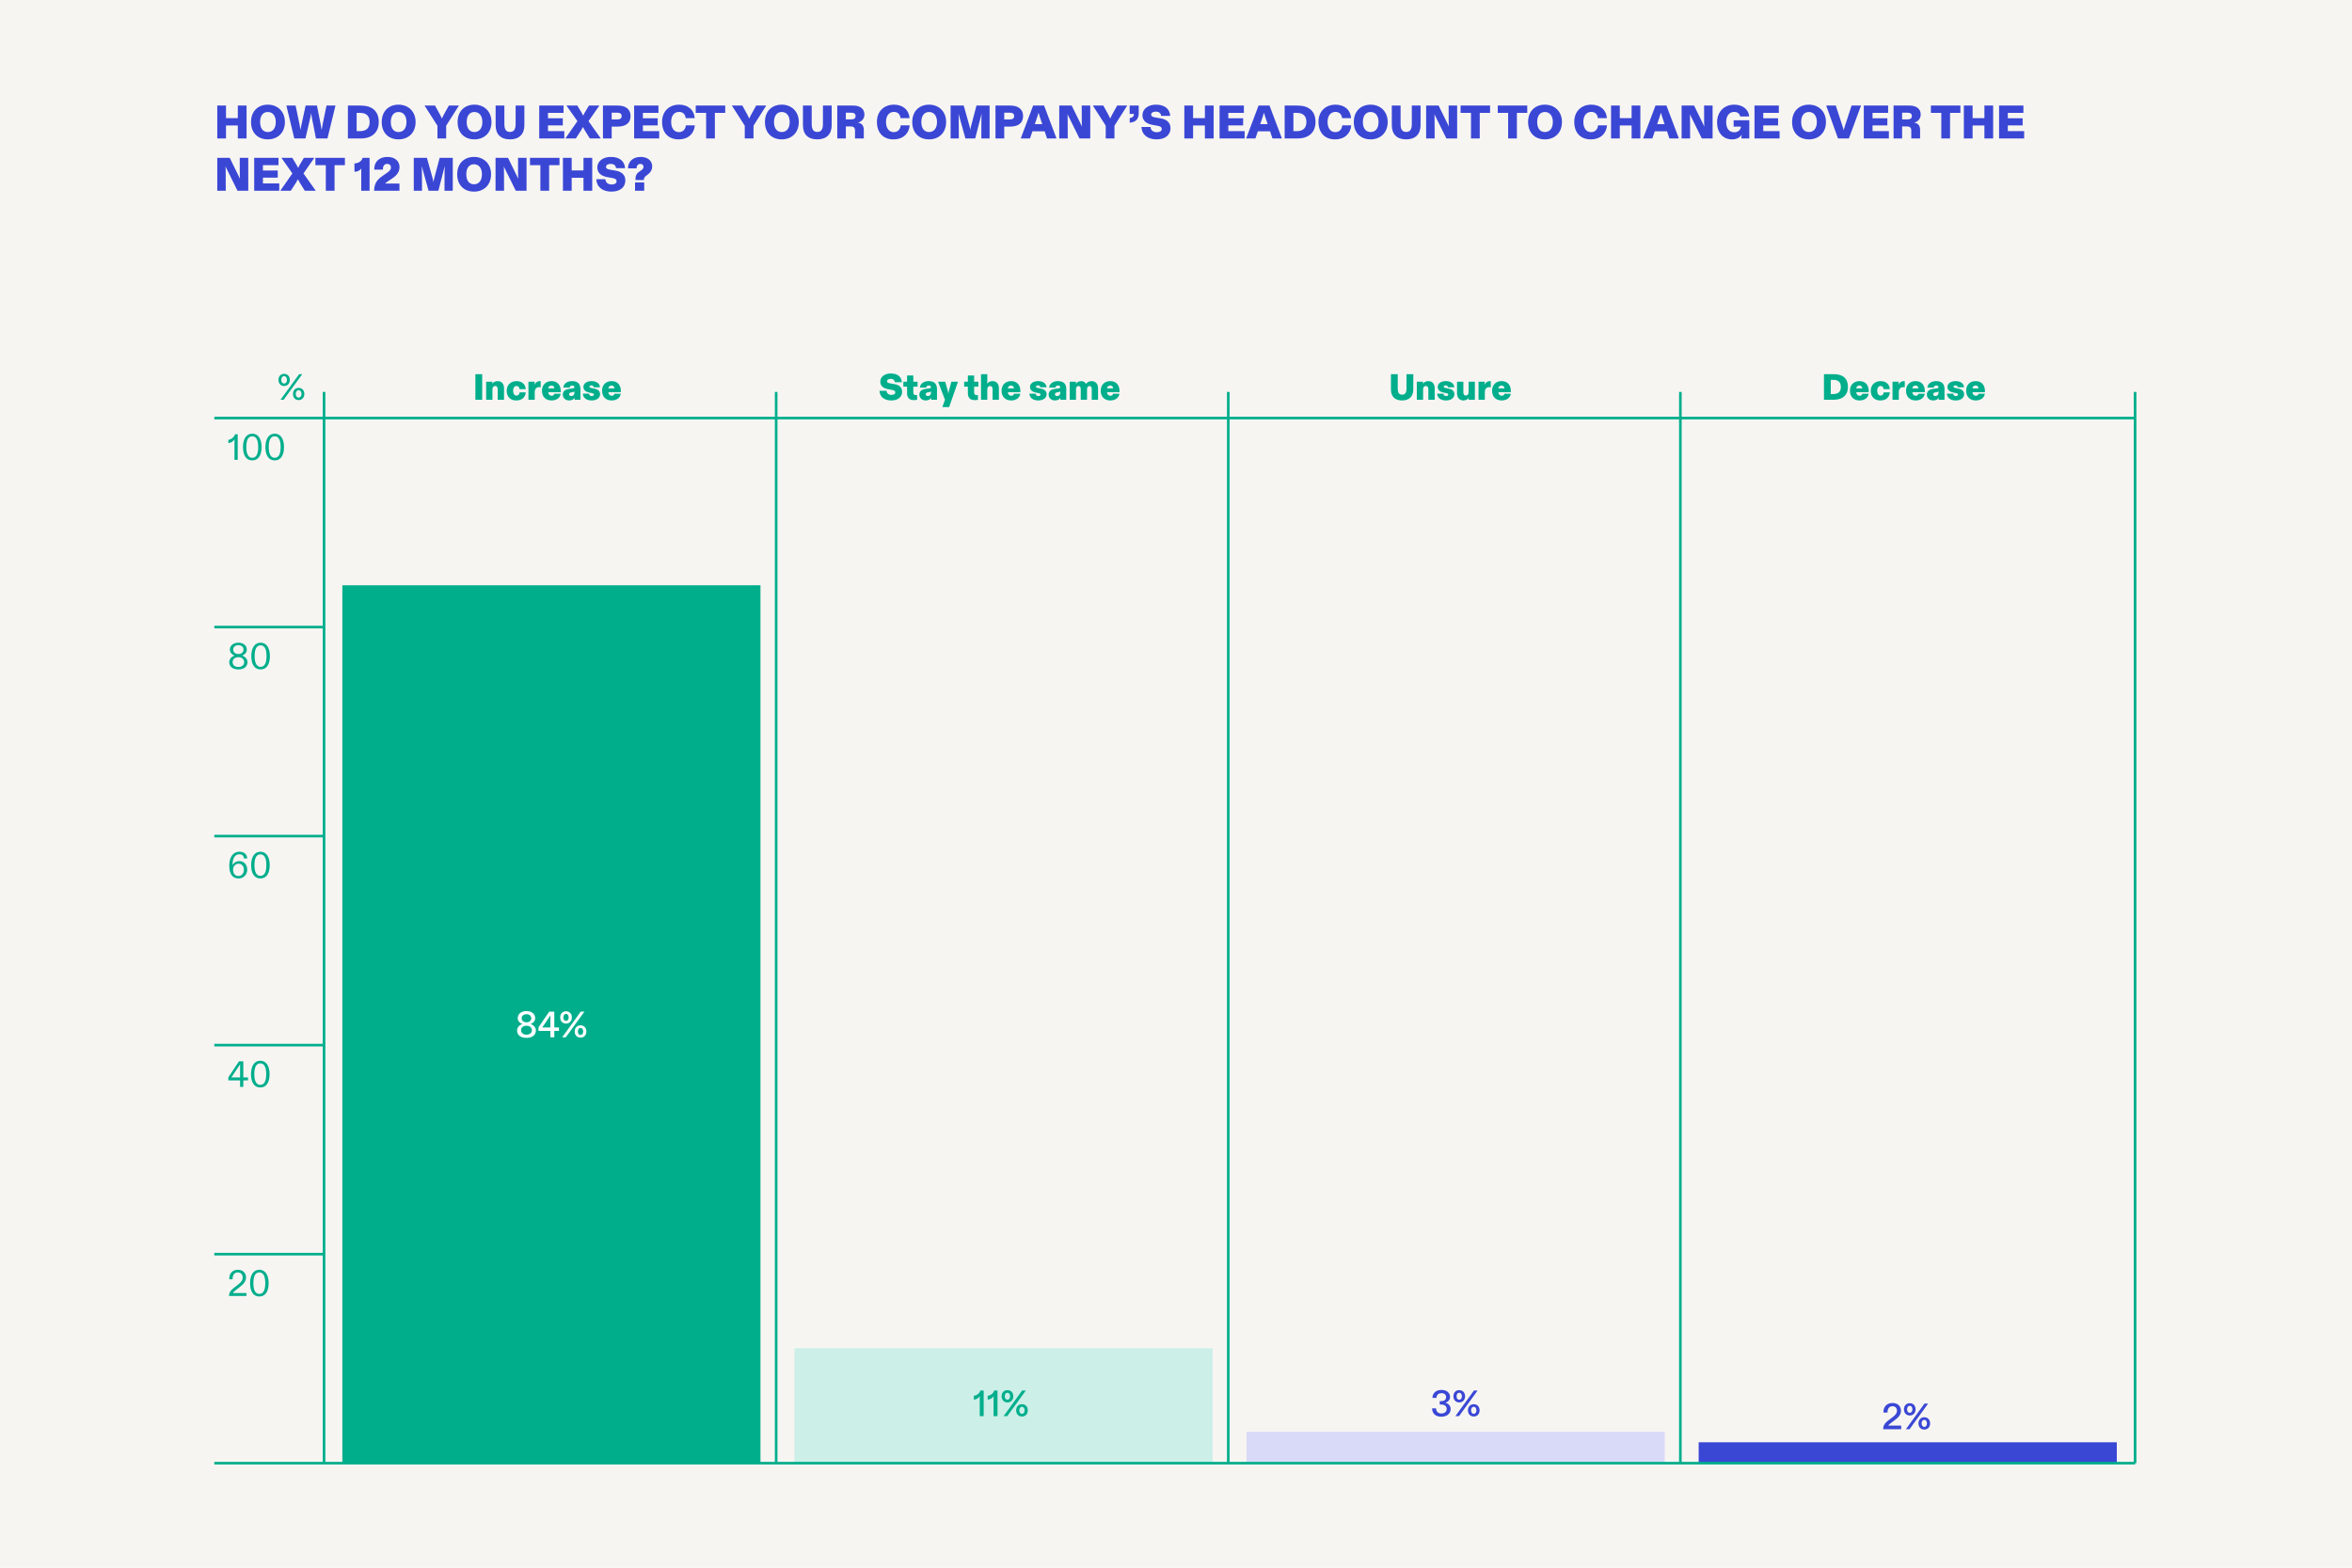 <svg xmlns="http://www.w3.org/2000/svg" width="900.0" height="600.0" viewBox="0.0 0.0 900.0 600.0" fill="none">
<rect width="900" height="600" fill="#F7F5F2" />
<path d="M291 224H131V560H291V224Z" fill="#00AE8C" />
<path d="M817 160L82 160" stroke="#00AE8C" />
<path d="M83.134 53V40.4H86.482V45.224H91V40.4H94.348V53H91V48.032H86.482V53H83.134ZM102.484 53.342C98.794 53.342 96.058 50.966 96.058 46.7C96.058 42.506 98.794 40.058 102.484 40.058C106.174 40.058 109.018 42.596 109.018 46.7C109.018 50.894 106.174 53.342 102.484 53.342ZM99.532 46.7C99.532 49.202 100.702 50.534 102.484 50.534C104.266 50.534 105.526 49.22 105.526 46.7C105.526 44.216 104.266 42.866 102.484 42.866C100.702 42.866 99.532 44.216 99.532 46.7ZM112.609 53L109.585 40.4H113.113L114.607 47.564C114.751 48.32 114.877 48.878 115.003 49.76C115.111 48.878 115.237 48.32 115.399 47.564L116.947 40.4H121.285L122.707 47.564C122.869 48.32 122.959 48.896 123.085 49.76C123.211 48.878 123.301 48.32 123.463 47.546L124.939 40.4H128.377L125.299 53H120.907L119.341 45.08C119.251 44.522 119.161 44.072 119.071 43.262C118.963 44.072 118.855 44.522 118.729 45.08L116.875 53H112.609ZM133.126 53V40.4H138.022C142.396 40.4 144.934 42.506 144.934 46.718C144.934 50.444 142.576 53 137.986 53H133.126ZM136.474 50.192H137.716C139.858 50.192 141.442 49.256 141.442 46.718C141.442 44.486 140.29 43.208 137.806 43.208H136.474V50.192ZM152.494 53.342C148.804 53.342 146.068 50.966 146.068 46.7C146.068 42.506 148.804 40.058 152.494 40.058C156.184 40.058 159.028 42.596 159.028 46.7C159.028 50.894 156.184 53.342 152.494 53.342ZM149.542 46.7C149.542 49.202 150.712 50.534 152.494 50.534C154.276 50.534 155.536 49.22 155.536 46.7C155.536 44.216 154.276 42.866 152.494 42.866C150.712 42.866 149.542 44.216 149.542 46.7ZM167.384 53V48.104L162.452 40.4H166.466L168.374 43.874C168.662 44.396 168.896 44.918 169.094 45.368C169.292 44.918 169.544 44.396 169.832 43.874L171.758 40.4H175.61L170.732 48.104V53H167.384ZM181.533 53.342C177.843 53.342 175.107 50.966 175.107 46.7C175.107 42.506 177.843 40.058 181.533 40.058C185.223 40.058 188.067 42.596 188.067 46.7C188.067 50.894 185.223 53.342 181.533 53.342ZM178.581 46.7C178.581 49.202 179.751 50.534 181.533 50.534C183.315 50.534 184.575 49.22 184.575 46.7C184.575 44.216 183.315 42.866 181.533 42.866C179.751 42.866 178.581 44.216 178.581 46.7ZM195.126 53.342C191.562 53.342 189.654 51.362 189.654 47.924V40.4H193.002V47.42C193.002 49.49 193.614 50.498 195.144 50.498C196.674 50.498 197.304 49.472 197.304 47.42V40.4H200.652V47.924C200.652 51.362 198.654 53.342 195.126 53.342ZM206.339 53V40.4H215.645V43.208H209.687V45.26H215.357V47.996H209.687V50.192H215.933V53H206.339ZM216.326 53L220.952 46.376L216.758 40.4H220.916L222.608 43.208C222.824 43.586 223.004 43.91 223.148 44.252C223.292 43.91 223.472 43.586 223.688 43.208L225.362 40.4H229.358L225.2 46.376L229.898 53H225.704L223.706 49.778C223.472 49.4 223.256 48.986 223.076 48.608C222.896 48.986 222.662 49.4 222.428 49.778L220.34 53H216.326ZM230.72 53V40.4H236.39C239.072 40.4 241.268 41.498 241.268 44.432C241.268 47.384 239.054 48.446 236.39 48.446H234.068V53H230.72ZM234.068 45.71H236.246C237.38 45.71 237.866 45.224 237.866 44.432C237.866 43.658 237.434 43.136 236.246 43.136H234.068V45.71ZM242.655 53V40.4H251.961V43.208H246.003V45.26H251.673V47.996H246.003V50.192H252.249V53H242.655ZM259.647 53.342C255.813 53.342 253.347 50.84 253.347 46.646C253.347 42.47 256.191 40.058 259.863 40.058C263.139 40.058 265.551 41.894 265.821 45.206H262.383C262.221 43.802 261.375 42.83 259.845 42.83C258.135 42.83 256.821 44.126 256.821 46.646C256.821 49.13 258.009 50.57 259.773 50.57C261.267 50.57 262.293 49.58 262.455 47.978H265.875C265.641 51.074 263.427 53.342 259.647 53.342ZM270.201 53V43.208H266.223V40.4H277.509V43.208H273.549V53H270.201ZM284.981 53V48.104L280.049 40.4H284.063L285.971 43.874C286.259 44.396 286.493 44.918 286.691 45.368C286.889 44.918 287.141 44.396 287.429 43.874L289.355 40.4H293.207L288.329 48.104V53H284.981ZM299.131 53.342C295.441 53.342 292.705 50.966 292.705 46.7C292.705 42.506 295.441 40.058 299.131 40.058C302.821 40.058 305.665 42.596 305.665 46.7C305.665 50.894 302.821 53.342 299.131 53.342ZM296.179 46.7C296.179 49.202 297.349 50.534 299.131 50.534C300.913 50.534 302.173 49.22 302.173 46.7C302.173 44.216 300.913 42.866 299.131 42.866C297.349 42.866 296.179 44.216 296.179 46.7ZM312.724 53.342C309.16 53.342 307.252 51.362 307.252 47.924V40.4H310.6V47.42C310.6 49.49 311.212 50.498 312.742 50.498C314.272 50.498 314.902 49.472 314.902 47.42V40.4H318.25V47.924C318.25 51.362 316.252 53.342 312.724 53.342ZM320.386 53V40.4H326.434C328.9 40.4 330.772 41.462 330.772 43.82C330.772 45.584 329.566 46.574 328.288 46.934C329.854 47.186 330.538 48.176 330.538 49.76V53H327.172V50.048C327.172 48.806 326.632 48.374 325.39 48.374H323.662V53H320.386ZM323.662 45.692H325.714C326.74 45.692 327.388 45.332 327.388 44.396C327.388 43.478 326.74 43.136 325.714 43.136H323.662V45.692ZM341.86 53.342C338.026 53.342 335.56 50.84 335.56 46.646C335.56 42.47 338.404 40.058 342.076 40.058C345.352 40.058 347.764 41.894 348.034 45.206H344.596C344.434 43.802 343.588 42.83 342.058 42.83C340.348 42.83 339.034 44.126 339.034 46.646C339.034 49.13 340.222 50.57 341.986 50.57C343.48 50.57 344.506 49.58 344.668 47.978H348.088C347.854 51.074 345.64 53.342 341.86 53.342ZM355.504 53.342C351.814 53.342 349.078 50.966 349.078 46.7C349.078 42.506 351.814 40.058 355.504 40.058C359.194 40.058 362.038 42.596 362.038 46.7C362.038 50.894 359.194 53.342 355.504 53.342ZM352.552 46.7C352.552 49.202 353.722 50.534 355.504 50.534C357.286 50.534 358.546 49.22 358.546 46.7C358.546 44.216 357.286 42.866 355.504 42.866C353.722 42.866 352.552 44.216 352.552 46.7ZM363.751 53V40.4H368.773L370.951 48.176C371.113 48.77 371.221 49.274 371.275 49.742C371.347 49.274 371.437 48.77 371.599 48.176L373.651 40.4H378.673V53H375.505L375.541 45.368C375.541 44.738 375.559 44.126 375.613 43.514L373.165 53H369.421L366.793 43.55C366.847 44.162 366.865 44.756 366.865 45.386L366.901 53H363.751ZM380.925 53V40.4H386.595C389.277 40.4 391.473 41.498 391.473 44.432C391.473 47.384 389.259 48.446 386.595 48.446H384.273V53H380.925ZM384.273 45.71H386.451C387.585 45.71 388.071 45.224 388.071 44.432C388.071 43.658 387.639 43.136 386.451 43.136H384.273V45.71ZM390.582 53L395.334 40.4H399.528L404.28 53H400.662L399.744 50.246H395.064L394.128 53H390.582ZM395.964 47.528H398.826L397.872 44.702C397.674 44.072 397.512 43.586 397.404 43.118C397.296 43.586 397.116 44.072 396.918 44.72L395.964 47.528ZM405.323 53V40.4H410.093L414.035 48.446C413.963 47.852 413.945 47.294 413.945 46.628L413.927 40.4H417.185V53H413.063L408.473 43.694C408.545 44.306 408.545 44.774 408.545 45.494L408.581 53H405.323ZM423.11 53V48.104L418.178 40.4H422.192L424.1 43.874C424.388 44.396 424.622 44.918 424.82 45.368C425.018 44.918 425.27 44.396 425.558 43.874L427.484 40.4H431.336L426.458 48.104V53H423.11ZM432.282 45.224C433.056 45.08 433.866 44.72 433.866 43.802V43.604H432.264V40.4H435.738V43.352C435.738 45.872 434.244 46.826 432.282 46.934V45.224ZM442.567 53.342C439.183 53.342 436.915 51.578 436.771 48.59H440.245C440.335 49.922 441.343 50.606 442.675 50.606C443.701 50.606 444.547 50.21 444.547 49.346C444.547 48.698 444.061 48.356 443.107 48.176L440.965 47.78C438.877 47.402 437.167 46.34 437.167 44.108C437.167 41.642 439.399 40.058 442.369 40.058C445.807 40.058 447.625 41.822 447.787 44.36H444.313C444.241 43.442 443.629 42.722 442.261 42.722C441.253 42.722 440.497 43.136 440.497 43.874C440.497 44.54 441.091 44.774 442.117 44.954L444.097 45.296C446.113 45.62 447.895 46.664 447.895 49.058C447.895 51.452 446.131 53.342 442.567 53.342ZM453.189 53V40.4H456.537V45.224H461.055V40.4H464.403V53H461.055V48.032H456.537V53H453.189ZM466.671 53V40.4H475.977V43.208H470.019V45.26H475.689V47.996H470.019V50.192H476.265V53H466.671ZM476.838 53L481.59 40.4H485.784L490.536 53H486.918L486 50.246H481.32L480.384 53H476.838ZM482.22 47.528H485.082L484.128 44.702C483.93 44.072 483.768 43.586 483.66 43.118C483.552 43.586 483.372 44.072 483.174 44.72L482.22 47.528ZM491.579 53V40.4H496.475C500.849 40.4 503.387 42.506 503.387 46.718C503.387 50.444 501.029 53 496.439 53H491.579ZM494.927 50.192H496.169C498.311 50.192 499.895 49.256 499.895 46.718C499.895 44.486 498.743 43.208 496.259 43.208H494.927V50.192ZM510.821 53.342C506.987 53.342 504.521 50.84 504.521 46.646C504.521 42.47 507.365 40.058 511.037 40.058C514.313 40.058 516.725 41.894 516.995 45.206H513.557C513.395 43.802 512.549 42.83 511.019 42.83C509.309 42.83 507.995 44.126 507.995 46.646C507.995 49.13 509.183 50.57 510.947 50.57C512.441 50.57 513.467 49.58 513.629 47.978H517.049C516.815 51.074 514.601 53.342 510.821 53.342ZM524.465 53.342C520.775 53.342 518.039 50.966 518.039 46.7C518.039 42.506 520.775 40.058 524.465 40.058C528.155 40.058 530.999 42.596 530.999 46.7C530.999 50.894 528.155 53.342 524.465 53.342ZM521.513 46.7C521.513 49.202 522.683 50.534 524.465 50.534C526.247 50.534 527.507 49.22 527.507 46.7C527.507 44.216 526.247 42.866 524.465 42.866C522.683 42.866 521.513 44.216 521.513 46.7ZM538.058 53.342C534.494 53.342 532.586 51.362 532.586 47.924V40.4H535.934V47.42C535.934 49.49 536.546 50.498 538.076 50.498C539.606 50.498 540.236 49.472 540.236 47.42V40.4H543.584V47.924C543.584 51.362 541.586 53.342 538.058 53.342ZM545.72 53V40.4H550.49L554.432 48.446C554.36 47.852 554.342 47.294 554.342 46.628L554.324 40.4H557.582V53H553.46L548.87 43.694C548.942 44.306 548.942 44.774 548.942 45.494L548.978 53H545.72ZM562.877 53V43.208H558.899V40.4H570.185V43.208H566.225V53H562.877ZM577.097 53V43.208H573.119V40.4H584.405V43.208H580.445V53H577.097ZM591.156 53.342C587.466 53.342 584.73 50.966 584.73 46.7C584.73 42.506 587.466 40.058 591.156 40.058C594.846 40.058 597.69 42.596 597.69 46.7C597.69 50.894 594.846 53.342 591.156 53.342ZM588.204 46.7C588.204 49.202 589.374 50.534 591.156 50.534C592.938 50.534 594.198 49.22 594.198 46.7C594.198 44.216 592.938 42.866 591.156 42.866C589.374 42.866 588.204 44.216 588.204 46.7ZM608.696 53.342C604.862 53.342 602.396 50.84 602.396 46.646C602.396 42.47 605.24 40.058 608.912 40.058C612.188 40.058 614.6 41.894 614.87 45.206H611.432C611.27 43.802 610.424 42.83 608.894 42.83C607.184 42.83 605.87 44.126 605.87 46.646C605.87 49.13 607.058 50.57 608.822 50.57C610.316 50.57 611.342 49.58 611.504 47.978H614.924C614.69 51.074 612.476 53.342 608.696 53.342ZM616.472 53V40.4H619.82V45.224H624.338V40.4H627.686V53H624.338V48.032H619.82V53H616.472ZM628.73 53L633.482 40.4H637.676L642.428 53H638.81L637.892 50.246H633.212L632.276 53H628.73ZM634.112 47.528H636.974L636.02 44.702C635.822 44.072 635.66 43.586 635.552 43.118C635.444 43.586 635.264 44.072 635.066 44.72L634.112 47.528ZM643.472 53V40.4H648.242L652.184 48.446C652.112 47.852 652.094 47.294 652.094 46.628L652.076 40.4H655.334V53H651.212L646.622 43.694C646.694 44.306 646.694 44.774 646.694 45.494L646.73 53H643.472ZM662.771 53.342C659.369 53.342 657.047 50.858 657.047 46.826C657.047 42.776 659.747 40.058 663.599 40.058C666.947 40.058 669.125 41.966 669.323 44.558H665.867C665.705 43.55 664.877 42.83 663.617 42.83C661.835 42.83 660.521 44.18 660.521 46.718C660.521 49.184 661.673 50.624 663.617 50.624C665.021 50.624 666.065 49.778 666.173 48.464H663.383V46.034H669.377V53H666.353V52.73C666.353 52.298 666.389 51.974 666.443 51.524C665.867 52.604 664.553 53.342 662.771 53.342ZM671.368 53V40.4H680.674V43.208H674.716V45.26H680.386V47.996H674.716V50.192H680.962V53H671.368ZM692.178 53.342C688.488 53.342 685.752 50.966 685.752 46.7C685.752 42.506 688.488 40.058 692.178 40.058C695.868 40.058 698.712 42.596 698.712 46.7C698.712 50.894 695.868 53.342 692.178 53.342ZM689.226 46.7C689.226 49.202 690.396 50.534 692.178 50.534C693.96 50.534 695.22 49.22 695.22 46.7C695.22 44.216 693.96 42.866 692.178 42.866C690.396 42.866 689.226 44.216 689.226 46.7ZM703.316 53L698.798 40.4H702.47L705.008 48.194C705.242 48.896 705.404 49.418 705.494 49.904C705.584 49.418 705.746 48.896 705.98 48.176L708.518 40.4H712.136L707.474 53H703.316ZM713.187 53V40.4H722.493V43.208H716.535V45.26H722.205V47.996H716.535V50.192H722.781V53H713.187ZM724.577 53V40.4H730.625C733.091 40.4 734.963 41.462 734.963 43.82C734.963 45.584 733.757 46.574 732.479 46.934C734.045 47.186 734.729 48.176 734.729 49.76V53H731.363V50.048C731.363 48.806 730.823 48.374 729.581 48.374H727.853V53H724.577ZM727.853 45.692H729.905C730.931 45.692 731.579 45.332 731.579 44.396C731.579 43.478 730.931 43.136 729.905 43.136H727.853V45.692ZM742.842 53V43.208H738.864V40.4H750.15V43.208H746.19V53H742.842ZM751.472 53V40.4H754.82V45.224H759.338V40.4H762.686V53H759.338V48.032H754.82V53H751.472ZM764.954 53V40.4H774.26V43.208H768.302V45.26H773.972V47.996H768.302V50.192H774.548V53H764.954ZM83.134 73V60.4H87.904L91.846 68.446C91.774 67.852 91.756 67.294 91.756 66.628L91.738 60.4H94.996V73H90.874L86.284 63.694C86.356 64.306 86.356 64.774 86.356 65.494L86.392 73H83.134ZM97.267 73V60.4H106.573V63.208H100.615V65.26H106.285V67.996H100.615V70.192H106.861V73H97.267ZM107.253 73L111.879 66.376L107.685 60.4H111.843L113.535 63.208C113.751 63.586 113.931 63.91 114.075 64.252C114.219 63.91 114.399 63.586 114.615 63.208L116.289 60.4H120.285L116.127 66.376L120.825 73H116.631L114.633 69.778C114.399 69.4 114.183 68.986 114.003 68.608C113.823 68.986 113.589 69.4 113.355 69.778L111.267 73H107.253ZM124.672 73V63.208H120.694V60.4H131.98V63.208H128.02V73H124.672ZM138.233 65.206C138.233 64.99 138.233 64.702 138.305 64.432C137.819 65.224 136.775 65.728 135.641 65.746L135.623 62.56C137.153 62.452 138.395 61.768 138.755 60.4H141.419V73H138.233V65.206ZM143.15 73C143.186 69.76 144.824 68.41 146.57 67.186L147.83 66.322C148.964 65.548 149.594 64.99 149.594 64.09C149.594 63.28 149.09 62.722 148.19 62.722C147.056 62.722 146.534 63.532 146.534 64.666V64.918H143.204V64.702C143.204 61.894 145.166 60.058 148.244 60.058C151.286 60.058 152.888 61.822 152.888 63.928C152.888 66.25 151.268 67.51 149.792 68.5L148.748 69.166C147.884 69.76 147.56 69.976 147.416 70.246H152.852V73H143.15ZM158.333 73V60.4H163.355L165.533 68.176C165.695 68.77 165.803 69.274 165.857 69.742C165.929 69.274 166.019 68.77 166.181 68.176L168.233 60.4H173.255V73H170.087L170.123 65.368C170.123 64.738 170.141 64.126 170.195 63.514L167.747 73H164.003L161.375 63.55C161.429 64.162 161.447 64.756 161.447 65.386L161.483 73H158.333ZM181.375 73.342C177.685 73.342 174.949 70.966 174.949 66.7C174.949 62.506 177.685 60.058 181.375 60.058C185.065 60.058 187.909 62.596 187.909 66.7C187.909 70.894 185.065 73.342 181.375 73.342ZM178.423 66.7C178.423 69.202 179.593 70.534 181.375 70.534C183.157 70.534 184.417 69.22 184.417 66.7C184.417 64.216 183.157 62.866 181.375 62.866C179.593 62.866 178.423 64.216 178.423 66.7ZM189.622 73V60.4H194.392L198.334 68.446C198.262 67.852 198.244 67.294 198.244 66.628L198.226 60.4H201.484V73H197.362L192.772 63.694C192.844 64.306 192.844 64.774 192.844 65.494L192.88 73H189.622ZM206.779 73V63.208H202.801V60.4H214.087V63.208H210.127V73H206.779ZM215.409 73V60.4H218.757V65.224H223.275V60.4H226.623V73H223.275V68.032H218.757V73H215.409ZM233.968 73.342C230.584 73.342 228.316 71.578 228.172 68.59H231.646C231.736 69.922 232.744 70.606 234.076 70.606C235.102 70.606 235.948 70.21 235.948 69.346C235.948 68.698 235.462 68.356 234.508 68.176L232.366 67.78C230.278 67.402 228.568 66.34 228.568 64.108C228.568 61.642 230.8 60.058 233.77 60.058C237.208 60.058 239.026 61.822 239.188 64.36H235.714C235.642 63.442 235.03 62.722 233.662 62.722C232.654 62.722 231.898 63.136 231.898 63.874C231.898 64.54 232.492 64.774 233.518 64.954L235.498 65.296C237.514 65.62 239.296 66.664 239.296 69.058C239.296 71.452 237.532 73.342 233.968 73.342ZM243.142 68.896C243.142 67.258 243.556 66.412 244.672 65.656L245.392 65.17C245.968 64.792 246.238 64.36 246.238 63.874C246.238 63.154 245.77 62.74 245.05 62.74C244.15 62.74 243.592 63.352 243.592 64.45H240.298C240.316 61.804 242.206 60.058 245.194 60.058C247.732 60.058 249.568 61.462 249.568 63.694C249.568 65.008 248.902 65.98 247.966 66.718L247.156 67.348C246.598 67.798 246.364 68.176 246.364 68.896H243.142ZM242.998 73V69.814H246.508V73H242.998Z" fill="#3A47D5" />
<path d="M124 480H82" stroke="#00AE8C" />
<path d="M124 400H82" stroke="#00AE8C" />
<path d="M124 320H82" stroke="#00AE8C" />
<path d="M124 240H82" stroke="#00AE8C" />
<path d="M464 516H304V560H464V516Z" fill="#CCEFE8" />
<path d="M637 548H477V560H637V548Z" fill="#D8DAF7" />
<path d="M810 552H650V560H810V552Z" fill="#3A47D5" />
<path d="M124 560L124 150" stroke="#00AE8C" />
<path d="M297 560V150" stroke="#00AE8C" />
<path d="M470 560V150" stroke="#00AE8C" />
<path d="M643 560V150" stroke="#00AE8C" />
<path d="M817 560V150" stroke="#00AE8C" />
<path d="M817 560L82 560" stroke="#00AE8C" />
<path d="M181.91 153V143.2H184.514V153H181.91ZM186.021 153V146.098H188.415V146.308C188.415 146.476 188.415 146.658 188.373 146.896C188.695 146.364 189.367 145.86 190.445 145.86C192.041 145.86 192.867 147.008 192.867 148.618V153H190.445V148.982C190.445 148.17 190.109 147.722 189.493 147.722C188.863 147.722 188.429 148.212 188.429 148.968V153H186.021ZM197.529 153.266C195.345 153.266 193.889 151.894 193.889 149.542C193.889 147.19 195.583 145.86 197.641 145.86C199.867 145.86 201.043 147.19 201.183 148.94H198.803C198.747 148.282 198.397 147.722 197.669 147.722C196.983 147.722 196.353 148.282 196.353 149.528C196.353 150.662 196.857 151.404 197.641 151.404C198.383 151.404 198.775 150.844 198.831 150.158H201.211C201.001 152.048 199.769 153.266 197.529 153.266ZM202.209 153V146.098H204.589V146.518C204.589 146.798 204.575 147.022 204.533 147.26C204.911 146.462 205.555 145.86 206.535 145.86C206.675 145.86 206.801 145.874 206.899 145.902V148.226C206.759 148.184 206.605 148.156 206.367 148.156C205.443 148.156 204.617 148.66 204.617 150.102V153H202.209ZM211.051 153.266C208.937 153.266 207.383 151.936 207.383 149.556C207.383 147.302 208.867 145.86 211.023 145.86C213.277 145.86 214.579 147.358 214.579 149.682V150.088H209.805C209.819 150.914 210.379 151.474 211.065 151.474C211.597 151.474 212.017 151.222 212.129 150.69H214.537C214.383 152.132 213.081 153.266 211.051 153.266ZM209.791 148.646H212.115C212.101 147.96 211.625 147.54 211.009 147.54C210.351 147.54 209.861 147.988 209.791 148.646ZM217.762 153.266C216.544 153.266 215.354 152.454 215.354 151.012C215.354 149.444 216.684 148.94 218.126 148.772L219.092 148.66C219.624 148.604 219.792 148.45 219.792 148.17C219.792 147.806 219.484 147.54 218.966 147.54C218.406 147.54 218.014 147.834 217.958 148.352H215.55C215.662 146.91 216.936 145.86 218.91 145.86C221.15 145.86 222.102 146.98 222.102 148.926V153H219.848V152.79C219.848 152.58 219.876 152.384 219.918 152.202C219.526 152.846 218.798 153.266 217.762 153.266ZM217.776 150.886C217.776 151.32 218.098 151.586 218.602 151.586C219.316 151.586 219.806 151.096 219.806 150.354V149.836C219.694 149.948 219.484 150.018 219.092 150.074L218.714 150.144C218.14 150.242 217.776 150.452 217.776 150.886ZM226.396 153.266C224.352 153.266 223.092 152.202 223.022 150.676H225.43C225.472 151.222 225.808 151.6 226.424 151.6C226.942 151.6 227.278 151.376 227.278 151.012C227.278 150.718 227.068 150.564 226.536 150.466L225.402 150.228C224.114 149.948 223.246 149.304 223.246 148.072C223.246 146.798 224.492 145.86 226.326 145.86C228.328 145.86 229.518 146.84 229.574 148.226H227.194C227.152 147.82 226.844 147.498 226.312 147.498C225.892 147.498 225.542 147.666 225.542 148.002C225.542 148.254 225.724 148.394 226.312 148.506L227.376 148.716C228.636 148.954 229.616 149.556 229.616 150.886C229.616 152.286 228.356 153.266 226.396 153.266ZM234.047 153.266C231.933 153.266 230.379 151.936 230.379 149.556C230.379 147.302 231.863 145.86 234.019 145.86C236.273 145.86 237.575 147.358 237.575 149.682V150.088H232.801C232.815 150.914 233.375 151.474 234.061 151.474C234.593 151.474 235.013 151.222 235.125 150.69H237.533C237.379 152.132 236.077 153.266 234.047 153.266ZM232.787 148.646H235.111C235.097 147.96 234.621 147.54 234.005 147.54C233.347 147.54 232.857 147.988 232.787 148.646Z" fill="#00AE8C" />
<path d="M341.044 153.266C338.412 153.266 336.648 151.894 336.536 149.57H339.238C339.308 150.606 340.092 151.138 341.128 151.138C341.926 151.138 342.584 150.83 342.584 150.158C342.584 149.654 342.206 149.388 341.464 149.248L339.798 148.94C338.174 148.646 336.844 147.82 336.844 146.084C336.844 144.166 338.58 142.934 340.89 142.934C343.564 142.934 344.978 144.306 345.104 146.28H342.402C342.346 145.566 341.87 145.006 340.806 145.006C340.022 145.006 339.434 145.328 339.434 145.902C339.434 146.42 339.896 146.602 340.694 146.742L342.234 147.008C343.802 147.26 345.188 148.072 345.188 149.934C345.188 151.796 343.816 153.266 341.044 153.266ZM349.779 153.14C347.945 153.14 347.091 152.23 347.091 150.48V147.974H345.677V146.098H347.091V143.704H349.485V146.098H351.109V147.974H349.485V150.158C349.485 150.816 349.709 151.222 350.479 151.222C350.619 151.222 350.787 151.208 350.941 151.18V153.014C350.703 153.084 350.227 153.14 349.779 153.14ZM354.203 153.266C352.985 153.266 351.795 152.454 351.795 151.012C351.795 149.444 353.125 148.94 354.567 148.772L355.533 148.66C356.065 148.604 356.233 148.45 356.233 148.17C356.233 147.806 355.925 147.54 355.407 147.54C354.847 147.54 354.455 147.834 354.399 148.352H351.991C352.103 146.91 353.377 145.86 355.351 145.86C357.591 145.86 358.543 146.98 358.543 148.926V153H356.289V152.79C356.289 152.58 356.317 152.384 356.359 152.202C355.967 152.846 355.239 153.266 354.203 153.266ZM354.217 150.886C354.217 151.32 354.539 151.586 355.043 151.586C355.757 151.586 356.247 151.096 356.247 150.354V149.836C356.135 149.948 355.925 150.018 355.533 150.074L355.155 150.144C354.581 150.242 354.217 150.452 354.217 150.886ZM360.602 155.814L361.582 152.986L358.964 146.098H361.694L362.66 149.514C362.772 149.948 362.842 150.284 362.898 150.662C362.94 150.284 363.024 149.948 363.122 149.5L364.046 146.098H366.58L363.192 155.814H360.602ZM373.049 153.14C371.215 153.14 370.361 152.23 370.361 150.48V147.974H368.947V146.098H370.361V143.704H372.755V146.098H374.379V147.974H372.755V150.158C372.755 150.816 372.979 151.222 373.749 151.222C373.889 151.222 374.057 151.208 374.211 151.18V153.014C373.973 153.084 373.497 153.14 373.049 153.14ZM375.387 153V143.2H377.795V146.308C377.795 146.476 377.795 146.63 377.753 146.896C378.089 146.364 378.733 145.86 379.811 145.86C381.407 145.86 382.233 147.008 382.233 148.618V153H379.811V148.982C379.811 148.17 379.475 147.722 378.859 147.722C378.229 147.722 377.795 148.212 377.795 148.968V153H375.387ZM386.922 153.266C384.808 153.266 383.254 151.936 383.254 149.556C383.254 147.302 384.738 145.86 386.894 145.86C389.148 145.86 390.45 147.358 390.45 149.682V150.088H385.676C385.69 150.914 386.25 151.474 386.936 151.474C387.468 151.474 387.888 151.222 388 150.69H390.408C390.254 152.132 388.952 153.266 386.922 153.266ZM385.662 148.646H387.986C387.972 147.96 387.496 147.54 386.88 147.54C386.222 147.54 385.732 147.988 385.662 148.646ZM397.276 153.266C395.232 153.266 393.972 152.202 393.902 150.676H396.31C396.352 151.222 396.688 151.6 397.304 151.6C397.822 151.6 398.158 151.376 398.158 151.012C398.158 150.718 397.948 150.564 397.416 150.466L396.282 150.228C394.994 149.948 394.126 149.304 394.126 148.072C394.126 146.798 395.372 145.86 397.206 145.86C399.208 145.86 400.398 146.84 400.454 148.226H398.074C398.032 147.82 397.724 147.498 397.192 147.498C396.772 147.498 396.422 147.666 396.422 148.002C396.422 148.254 396.604 148.394 397.192 148.506L398.256 148.716C399.516 148.954 400.496 149.556 400.496 150.886C400.496 152.286 399.236 153.266 397.276 153.266ZM403.668 153.266C402.45 153.266 401.26 152.454 401.26 151.012C401.26 149.444 402.59 148.94 404.032 148.772L404.998 148.66C405.53 148.604 405.698 148.45 405.698 148.17C405.698 147.806 405.39 147.54 404.872 147.54C404.312 147.54 403.92 147.834 403.864 148.352H401.456C401.568 146.91 402.842 145.86 404.816 145.86C407.056 145.86 408.008 146.98 408.008 148.926V153H405.754V152.79C405.754 152.58 405.782 152.384 405.824 152.202C405.432 152.846 404.704 153.266 403.668 153.266ZM403.682 150.886C403.682 151.32 404.004 151.586 404.508 151.586C405.222 151.586 405.712 151.096 405.712 150.354V149.836C405.6 149.948 405.39 150.018 404.998 150.074L404.62 150.144C404.046 150.242 403.682 150.452 403.682 150.886ZM409.334 153V146.098H411.714V146.35C411.714 146.532 411.714 146.7 411.672 146.924C411.994 146.42 412.652 145.86 413.73 145.86C414.57 145.86 415.228 146.28 415.578 146.924C415.97 146.364 416.684 145.86 417.706 145.86C419.274 145.86 420.17 146.98 420.17 148.59V153H417.762V148.94C417.762 148.184 417.468 147.722 416.908 147.722C416.348 147.722 415.956 148.184 415.956 148.954V153H413.548V148.94C413.548 148.184 413.268 147.722 412.694 147.722C412.134 147.722 411.742 148.184 411.742 148.954V153H409.334ZM424.861 153.266C422.747 153.266 421.193 151.936 421.193 149.556C421.193 147.302 422.677 145.86 424.833 145.86C427.087 145.86 428.389 147.358 428.389 149.682V150.088H423.615C423.629 150.914 424.189 151.474 424.875 151.474C425.407 151.474 425.827 151.222 425.939 150.69H428.347C428.193 152.132 426.891 153.266 424.861 153.266ZM423.601 148.646H425.925C425.911 147.96 425.435 147.54 424.819 147.54C424.161 147.54 423.671 147.988 423.601 148.646Z" fill="#00AE8C" />
<path d="M536.504 153.266C533.732 153.266 532.248 151.726 532.248 149.052V143.2H534.852V148.66C534.852 150.27 535.328 151.054 536.518 151.054C537.708 151.054 538.198 150.256 538.198 148.66V143.2H540.802V149.052C540.802 151.726 539.248 153.266 536.504 153.266ZM542.144 153V146.098H544.538V146.308C544.538 146.476 544.538 146.658 544.496 146.896C544.818 146.364 545.49 145.86 546.568 145.86C548.164 145.86 548.99 147.008 548.99 148.618V153H546.568V148.982C546.568 148.17 546.232 147.722 545.616 147.722C544.986 147.722 544.552 148.212 544.552 148.968V153H542.144ZM553.302 153.266C551.258 153.266 549.998 152.202 549.928 150.676H552.336C552.378 151.222 552.714 151.6 553.33 151.6C553.848 151.6 554.184 151.376 554.184 151.012C554.184 150.718 553.974 150.564 553.442 150.466L552.308 150.228C551.02 149.948 550.152 149.304 550.152 148.072C550.152 146.798 551.398 145.86 553.232 145.86C555.234 145.86 556.424 146.84 556.48 148.226H554.1C554.058 147.82 553.75 147.498 553.218 147.498C552.798 147.498 552.448 147.666 552.448 148.002C552.448 148.254 552.63 148.394 553.218 148.506L554.282 148.716C555.542 148.954 556.522 149.556 556.522 150.886C556.522 152.286 555.262 153.266 553.302 153.266ZM559.959 153.266C558.587 153.266 557.537 152.3 557.537 150.522V146.098H559.959V150.158C559.959 150.914 560.253 151.376 560.869 151.376C561.471 151.376 561.961 150.97 561.961 150.144V146.098H564.369V153H561.961V152.804C561.961 152.594 561.975 152.44 562.017 152.216C561.625 152.832 561.009 153.266 559.959 153.266ZM565.769 153V146.098H568.149V146.518C568.149 146.798 568.135 147.022 568.093 147.26C568.471 146.462 569.115 145.86 570.095 145.86C570.235 145.86 570.361 145.874 570.459 145.902V148.226C570.319 148.184 570.165 148.156 569.927 148.156C569.003 148.156 568.177 148.66 568.177 150.102V153H565.769ZM574.611 153.266C572.497 153.266 570.943 151.936 570.943 149.556C570.943 147.302 572.427 145.86 574.583 145.86C576.837 145.86 578.139 147.358 578.139 149.682V150.088H573.365C573.379 150.914 573.939 151.474 574.625 151.474C575.157 151.474 575.577 151.222 575.689 150.69H578.097C577.943 152.132 576.641 153.266 574.611 153.266ZM573.351 148.646H575.675C575.661 147.96 575.185 147.54 574.569 147.54C573.911 147.54 573.421 147.988 573.351 148.646Z" fill="#00AE8C" />
<path d="M697.944 153V143.2H701.752C705.154 143.2 707.128 144.838 707.128 148.114C707.128 151.012 705.294 153 701.724 153H697.944ZM700.548 150.816H701.514C703.18 150.816 704.412 150.088 704.412 148.114C704.412 146.378 703.516 145.384 701.584 145.384H700.548V150.816ZM711.553 153.266C709.439 153.266 707.885 151.936 707.885 149.556C707.885 147.302 709.369 145.86 711.525 145.86C713.779 145.86 715.081 147.358 715.081 149.682V150.088H710.307C710.321 150.914 710.881 151.474 711.567 151.474C712.099 151.474 712.519 151.222 712.631 150.69H715.039C714.885 152.132 713.583 153.266 711.553 153.266ZM710.293 148.646H712.617C712.603 147.96 712.127 147.54 711.511 147.54C710.853 147.54 710.363 147.988 710.293 148.646ZM719.496 153.266C717.312 153.266 715.856 151.894 715.856 149.542C715.856 147.19 717.55 145.86 719.608 145.86C721.834 145.86 723.01 147.19 723.15 148.94H720.77C720.714 148.282 720.364 147.722 719.636 147.722C718.95 147.722 718.32 148.282 718.32 149.528C718.32 150.662 718.824 151.404 719.608 151.404C720.35 151.404 720.742 150.844 720.798 150.158H723.178C722.968 152.048 721.736 153.266 719.496 153.266ZM724.176 153V146.098H726.556V146.518C726.556 146.798 726.542 147.022 726.5 147.26C726.878 146.462 727.522 145.86 728.502 145.86C728.642 145.86 728.768 145.874 728.866 145.902V148.226C728.726 148.184 728.572 148.156 728.334 148.156C727.41 148.156 726.584 148.66 726.584 150.102V153H724.176ZM733.018 153.266C730.904 153.266 729.35 151.936 729.35 149.556C729.35 147.302 730.834 145.86 732.99 145.86C735.244 145.86 736.546 147.358 736.546 149.682V150.088H731.772C731.786 150.914 732.346 151.474 733.032 151.474C733.564 151.474 733.984 151.222 734.096 150.69H736.504C736.35 152.132 735.048 153.266 733.018 153.266ZM731.758 148.646H734.082C734.068 147.96 733.592 147.54 732.976 147.54C732.318 147.54 731.828 147.988 731.758 148.646ZM739.728 153.266C738.51 153.266 737.32 152.454 737.32 151.012C737.32 149.444 738.65 148.94 740.092 148.772L741.058 148.66C741.59 148.604 741.758 148.45 741.758 148.17C741.758 147.806 741.45 147.54 740.932 147.54C740.372 147.54 739.98 147.834 739.924 148.352H737.516C737.628 146.91 738.902 145.86 740.876 145.86C743.116 145.86 744.068 146.98 744.068 148.926V153H741.814V152.79C741.814 152.58 741.842 152.384 741.884 152.202C741.492 152.846 740.764 153.266 739.728 153.266ZM739.742 150.886C739.742 151.32 740.064 151.586 740.568 151.586C741.282 151.586 741.772 151.096 741.772 150.354V149.836C741.66 149.948 741.45 150.018 741.058 150.074L740.68 150.144C740.106 150.242 739.742 150.452 739.742 150.886ZM748.362 153.266C746.318 153.266 745.058 152.202 744.988 150.676H747.396C747.438 151.222 747.774 151.6 748.39 151.6C748.908 151.6 749.244 151.376 749.244 151.012C749.244 150.718 749.034 150.564 748.502 150.466L747.368 150.228C746.08 149.948 745.212 149.304 745.212 148.072C745.212 146.798 746.458 145.86 748.292 145.86C750.294 145.86 751.484 146.84 751.54 148.226H749.16C749.118 147.82 748.81 147.498 748.278 147.498C747.858 147.498 747.508 147.666 747.508 148.002C747.508 148.254 747.69 148.394 748.278 148.506L749.342 148.716C750.602 148.954 751.582 149.556 751.582 150.886C751.582 152.286 750.322 153.266 748.362 153.266ZM756.014 153.266C753.9 153.266 752.346 151.936 752.346 149.556C752.346 147.302 753.83 145.86 755.986 145.86C758.24 145.86 759.542 147.358 759.542 149.682V150.088H754.768C754.782 150.914 755.342 151.474 756.028 151.474C756.56 151.474 756.98 151.222 757.092 150.69H759.5C759.346 152.132 758.044 153.266 756.014 153.266ZM754.754 148.646H757.078C757.064 147.96 756.588 147.54 755.972 147.54C755.314 147.54 754.824 147.988 754.754 148.646Z" fill="#00AE8C" />
<path d="M87.644 496C87.644 494.74 88.162 493.914 89.688 492.752L91.018 491.73C91.844 491.086 92.866 490.19 92.866 488.944C92.866 487.824 92.18 486.984 91.004 486.984C89.814 486.984 89.002 487.824 89.002 489.434V489.616H87.742V489.294C87.742 487.194 89.17 485.976 91.004 485.976C92.824 485.976 94.14 487.11 94.14 488.93C94.14 490.4 93.258 491.45 91.41 492.85L90.724 493.368C89.814 494.054 89.268 494.516 89.17 494.88H94.308V496H87.644ZM99.241 496.21C96.973 496.21 95.685 494.334 95.685 491.114C95.685 487.894 97.043 485.976 99.241 485.976C101.411 485.976 102.797 487.852 102.797 491.114C102.797 494.376 101.467 496.21 99.241 496.21ZM96.959 491.114C96.959 493.928 97.827 495.216 99.241 495.216C100.669 495.216 101.509 493.942 101.509 491.114C101.509 488.286 100.683 486.984 99.241 486.984C97.757 486.984 96.959 488.3 96.959 491.114Z" fill="#00AE8C" />
<path d="M91.872 416V413.494H87.378V412.304L91.452 406.2H93.104V412.374H94.91V413.494H93.104V416H91.872ZM88.54 412.374H91.872V407.306L91.452 407.978L88.862 411.884C88.764 412.024 88.652 412.206 88.54 412.374ZM99.597 416.21C97.329 416.21 96.041 414.334 96.041 411.114C96.041 407.894 97.399 405.976 99.597 405.976C101.767 405.976 103.153 407.852 103.153 411.114C103.153 414.376 101.823 416.21 99.597 416.21ZM97.315 411.114C97.315 413.928 98.183 415.216 99.597 415.216C101.025 415.216 101.865 413.942 101.865 411.114C101.865 408.286 101.039 406.984 99.597 406.984C98.113 406.984 97.315 408.3 97.315 411.114Z" fill="#00AE8C" />
<path d="M91.256 336.21C88.694 336.21 87.728 334.04 87.728 331.324C87.728 328.3 88.988 325.976 91.676 325.976C93.412 325.976 94.574 327.026 94.588 328.566H93.342C93.314 327.6 92.656 326.956 91.648 326.956C90.01 326.956 89.086 328.244 88.974 330.624C88.96 330.764 88.96 330.918 88.96 331.072C89.38 330.274 90.36 329.574 91.564 329.574C93.384 329.574 94.602 330.974 94.602 332.836C94.602 334.796 93.146 336.21 91.256 336.21ZM89.184 332.808C89.184 334.488 90.094 335.272 91.256 335.272C92.446 335.272 93.328 334.306 93.328 332.85C93.328 331.604 92.558 330.568 91.326 330.568C90.094 330.568 89.184 331.562 89.184 332.808ZM99.651 336.21C97.383 336.21 96.096 334.334 96.096 331.114C96.096 327.894 97.454 325.976 99.651 325.976C101.822 325.976 103.208 327.852 103.208 331.114C103.208 334.376 101.878 336.21 99.651 336.21ZM97.37 331.114C97.37 333.928 98.237 335.216 99.651 335.216C101.08 335.216 101.92 333.942 101.92 331.114C101.92 328.286 101.094 326.984 99.651 326.984C98.168 326.984 97.37 328.3 97.37 331.114Z" fill="#00AE8C" />
<path d="M91.214 256.21C89.044 256.21 87.728 255.118 87.728 253.396C87.728 252.332 88.484 251.324 89.786 250.918C88.666 250.512 87.966 249.658 87.966 248.608C87.966 247.11 89.268 245.976 91.214 245.976C93.146 245.976 94.448 247.11 94.448 248.608C94.448 249.658 93.748 250.512 92.642 250.918C93.944 251.324 94.7 252.332 94.7 253.396C94.7 255.118 93.384 256.21 91.214 256.21ZM89.002 253.396C89.002 254.558 89.884 255.272 91.214 255.272C92.544 255.272 93.426 254.558 93.426 253.396C93.426 252.318 92.53 251.52 91.214 251.52C89.898 251.52 89.002 252.318 89.002 253.396ZM89.226 248.608C89.226 249.616 90.024 250.316 91.214 250.316C92.404 250.316 93.188 249.616 93.188 248.608C93.188 247.642 92.418 246.928 91.214 246.928C90.01 246.928 89.226 247.642 89.226 248.608ZM99.72 256.21C97.452 256.21 96.164 254.334 96.164 251.114C96.164 247.894 97.522 245.976 99.72 245.976C101.89 245.976 103.276 247.852 103.276 251.114C103.276 254.376 101.946 256.21 99.72 256.21ZM97.438 251.114C97.438 253.928 98.306 255.216 99.72 255.216C101.148 255.216 101.988 253.942 101.988 251.114C101.988 248.286 101.162 246.984 99.72 246.984C98.236 246.984 97.438 248.3 97.438 251.114Z" fill="#00AE8C" />
<path d="M89.73 169.126V168.16C89.268 168.902 88.372 169.532 87.378 169.574V168.342C88.512 168.216 89.632 167.264 89.954 166.2H90.962V176H89.73V169.126ZM96.534 176.21C94.266 176.21 92.978 174.334 92.978 171.114C92.978 167.894 94.336 165.976 96.534 165.976C98.704 165.976 100.09 167.852 100.09 171.114C100.09 174.376 98.76 176.21 96.534 176.21ZM94.252 171.114C94.252 173.928 95.12 175.216 96.534 175.216C97.962 175.216 98.802 173.942 98.802 171.114C98.802 168.286 97.976 166.984 96.534 166.984C95.05 166.984 94.252 168.3 94.252 171.114ZM105.12 176.21C102.852 176.21 101.564 174.334 101.564 171.114C101.564 167.894 102.922 165.976 105.12 165.976C107.29 165.976 108.676 167.852 108.676 171.114C108.676 174.376 107.346 176.21 105.12 176.21ZM102.838 171.114C102.838 173.928 103.706 175.216 105.12 175.216C106.548 175.216 107.388 173.942 107.388 171.114C107.388 168.286 106.562 166.984 105.12 166.984C103.636 166.984 102.838 168.3 102.838 171.114Z" fill="#00AE8C" />
<path d="M108.724 147.736C107.436 147.736 106.554 146.784 106.554 145.398C106.554 144.012 107.436 143.074 108.724 143.074C110.012 143.074 110.908 144.012 110.908 145.398C110.908 146.784 110.012 147.736 108.724 147.736ZM107.338 153L114.464 143.2H115.668L108.528 153H107.338ZM107.632 145.398C107.632 146.224 108.066 146.784 108.724 146.784C109.368 146.784 109.816 146.224 109.816 145.398C109.816 144.544 109.368 143.956 108.724 143.956C108.066 143.956 107.632 144.544 107.632 145.398ZM112.112 150.774C112.112 149.402 112.98 148.45 114.268 148.45C115.57 148.45 116.452 149.402 116.452 150.774C116.452 152.174 115.57 153.126 114.268 153.126C112.98 153.126 112.112 152.174 112.112 150.774ZM113.176 150.774C113.176 151.614 113.624 152.174 114.268 152.174C114.926 152.174 115.374 151.614 115.374 150.774C115.374 149.92 114.926 149.332 114.268 149.332C113.624 149.332 113.176 149.92 113.176 150.774Z" fill="#00AE8C" />
<path d="M201.461 397.224C199.151 397.224 197.863 396.09 197.863 394.438C197.863 393.29 198.647 392.324 199.921 391.918C198.843 391.54 198.115 390.784 198.115 389.692C198.115 388.096 199.417 386.962 201.461 386.962C203.477 386.962 204.793 388.11 204.793 389.65C204.793 390.742 204.093 391.568 202.973 391.918C204.261 392.31 205.059 393.248 205.059 394.382C205.059 396.09 203.687 397.224 201.461 397.224ZM199.375 394.27C199.375 395.306 200.229 396.006 201.461 396.006C202.679 396.006 203.533 395.32 203.533 394.284C203.533 393.304 202.679 392.576 201.461 392.576C200.243 392.576 199.375 393.29 199.375 394.27ZM199.613 389.692C199.613 390.63 200.355 391.274 201.461 391.274C202.539 391.274 203.295 390.644 203.295 389.734C203.295 388.81 202.567 388.18 201.461 388.18C200.341 388.18 199.613 388.81 199.613 389.692ZM210.609 397V394.55H206.045V393.206L210.147 387.2H212.107V393.248H213.899V394.55H212.107V397H210.609ZM207.473 393.248H210.609V388.6C210.483 388.838 210.343 389.048 210.189 389.272L207.851 392.716C207.725 392.898 207.585 393.108 207.473 393.248ZM216.585 391.75C215.269 391.75 214.359 390.798 214.359 389.398C214.359 387.998 215.269 387.046 216.585 387.046C217.901 387.046 218.825 387.998 218.825 389.398C218.825 390.798 217.901 391.75 216.585 391.75ZM215.115 397L222.213 387.2H223.613L216.501 397H215.115ZM215.563 389.398C215.563 390.182 215.969 390.728 216.585 390.728C217.187 390.728 217.607 390.182 217.607 389.398C217.607 388.6 217.187 388.04 216.585 388.04C215.969 388.04 215.563 388.6 215.563 389.398ZM219.917 394.774C219.917 393.388 220.813 392.422 222.143 392.422C223.473 392.422 224.369 393.388 224.369 394.774C224.369 396.174 223.473 397.14 222.143 397.14C220.813 397.14 219.917 396.174 219.917 394.774ZM221.121 394.774C221.121 395.572 221.541 396.118 222.143 396.118C222.745 396.118 223.165 395.572 223.165 394.774C223.165 393.976 222.745 393.416 222.143 393.416C221.541 393.416 221.121 393.976 221.121 394.774Z" fill="white" />
<path d="M374.906 535.14C374.906 534.86 374.92 534.594 374.934 534.314C374.486 535.07 373.66 535.63 372.638 535.672V534.216C373.842 534.062 374.85 533.278 375.13 532.2H376.404V542H374.906V535.14ZM380.197 535.14C380.197 534.86 380.211 534.594 380.225 534.314C379.777 535.07 378.951 535.63 377.929 535.672V534.216C379.133 534.062 380.141 533.278 380.421 532.2H381.695V542H380.197V535.14ZM385.502 536.75C384.186 536.75 383.276 535.798 383.276 534.398C383.276 532.998 384.186 532.046 385.502 532.046C386.818 532.046 387.742 532.998 387.742 534.398C387.742 535.798 386.818 536.75 385.502 536.75ZM384.032 542L391.13 532.2H392.53L385.418 542H384.032ZM384.48 534.398C384.48 535.182 384.886 535.728 385.502 535.728C386.104 535.728 386.524 535.182 386.524 534.398C386.524 533.6 386.104 533.04 385.502 533.04C384.886 533.04 384.48 533.6 384.48 534.398ZM388.834 539.774C388.834 538.388 389.73 537.422 391.06 537.422C392.39 537.422 393.286 538.388 393.286 539.774C393.286 541.174 392.39 542.14 391.06 542.14C389.73 542.14 388.834 541.174 388.834 539.774ZM390.038 539.774C390.038 540.572 390.458 541.118 391.06 541.118C391.662 541.118 392.082 540.572 392.082 539.774C392.082 538.976 391.662 538.416 391.06 538.416C390.458 538.416 390.038 538.976 390.038 539.774Z" fill="#00AE8C" />
<path d="M551.525 542.224C549.341 542.224 547.997 540.992 547.997 539.004H549.523C549.523 540.208 550.293 540.978 551.525 540.978C552.743 540.978 553.583 540.334 553.583 539.228C553.583 538.178 552.729 537.562 551.567 537.562H550.923V536.26H551.581C552.547 536.26 553.359 535.756 553.359 534.706C553.359 533.782 552.687 533.208 551.609 533.208C550.419 533.208 549.719 533.894 549.663 535H548.109C548.179 533.166 549.509 531.962 551.637 531.962C553.513 531.962 554.871 533.04 554.871 534.65C554.871 535.7 554.185 536.526 553.079 536.862C554.311 537.198 555.095 538.052 555.095 539.326C555.095 541.034 553.611 542.224 551.525 542.224ZM558.381 536.75C557.065 536.75 556.155 535.798 556.155 534.398C556.155 532.998 557.065 532.046 558.381 532.046C559.697 532.046 560.621 532.998 560.621 534.398C560.621 535.798 559.697 536.75 558.381 536.75ZM556.911 542L564.009 532.2H565.409L558.297 542H556.911ZM557.359 534.398C557.359 535.182 557.765 535.728 558.381 535.728C558.983 535.728 559.403 535.182 559.403 534.398C559.403 533.6 558.983 533.04 558.381 533.04C557.765 533.04 557.359 533.6 557.359 534.398ZM561.713 539.774C561.713 538.388 562.609 537.422 563.939 537.422C565.269 537.422 566.165 538.388 566.165 539.774C566.165 541.174 565.269 542.14 563.939 542.14C562.609 542.14 561.713 541.174 561.713 539.774ZM562.917 539.774C562.917 540.572 563.337 541.118 563.939 541.118C564.541 541.118 564.961 540.572 564.961 539.774C564.961 538.976 564.541 538.416 563.939 538.416C563.337 538.416 562.917 538.976 562.917 539.774Z" fill="#3A47D5" />
<path d="M720.593 547C720.621 545.264 721.517 544.396 723.099 543.234L724.051 542.52C725.003 541.82 725.885 541.036 725.885 539.93C725.885 538.908 725.241 538.208 724.177 538.208C722.987 538.208 722.273 539.034 722.273 540.49V540.63H720.705V540.42C720.705 538.292 722.105 536.962 724.177 536.962C726.137 536.962 727.411 538.166 727.411 539.93C727.411 541.568 726.319 542.604 724.695 543.794L724.023 544.284C723.085 544.97 722.679 545.306 722.567 545.614H727.495V547H720.593ZM730.772 541.75C729.456 541.75 728.546 540.798 728.546 539.398C728.546 537.998 729.456 537.046 730.772 537.046C732.088 537.046 733.012 537.998 733.012 539.398C733.012 540.798 732.088 541.75 730.772 541.75ZM729.302 547L736.4 537.2H737.8L730.688 547H729.302ZM729.75 539.398C729.75 540.182 730.156 540.728 730.772 540.728C731.374 540.728 731.794 540.182 731.794 539.398C731.794 538.6 731.374 538.04 730.772 538.04C730.156 538.04 729.75 538.6 729.75 539.398ZM734.104 544.774C734.104 543.388 735 542.422 736.33 542.422C737.66 542.422 738.556 543.388 738.556 544.774C738.556 546.174 737.66 547.14 736.33 547.14C735 547.14 734.104 546.174 734.104 544.774ZM735.308 544.774C735.308 545.572 735.728 546.118 736.33 546.118C736.932 546.118 737.352 545.572 737.352 544.774C737.352 543.976 736.932 543.416 736.33 543.416C735.728 543.416 735.308 543.976 735.308 544.774Z" fill="#3A47D5" />
</svg>